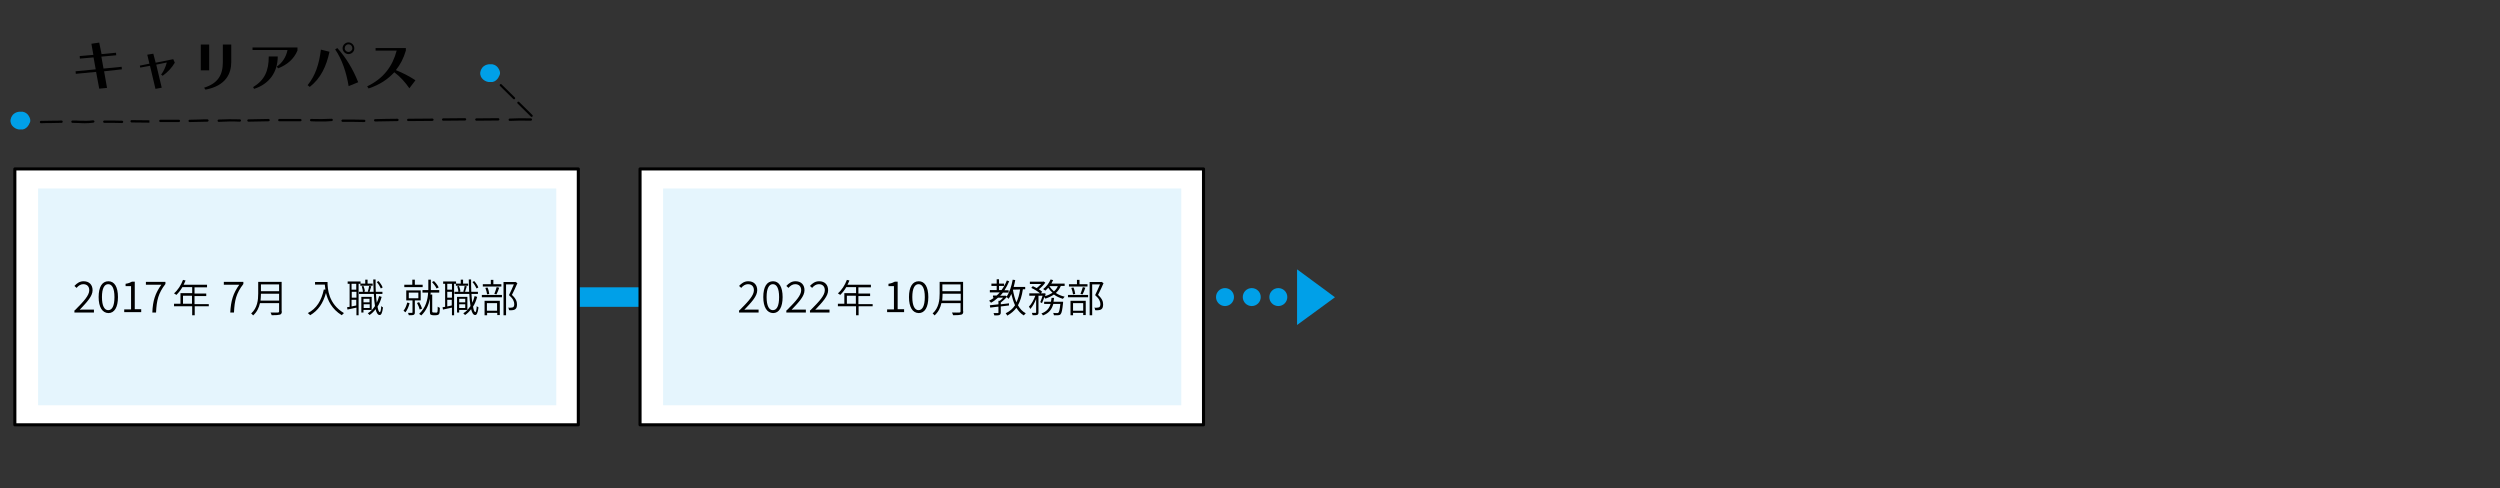 <?xml version="1.0" encoding="utf-8"?>
<!-- Generator: Adobe Illustrator 27.2.0, SVG Export Plug-In . SVG Version: 6.00 Build 0)  -->
<svg version="1.1" xmlns="http://www.w3.org/2000/svg" xmlns:xlink="http://www.w3.org/1999/xlink" x="0px" y="0px"
	 viewBox="0 0 1280 250" style="enable-background:new 0 0 1280 250;" xml:space="preserve">
<rect x="0" y="0" width="1280" height="250" fill="#333333" stroke="none"/>
<style type="text/css">
	.st0{fill:none;stroke:#00A0E8;stroke-width:10;stroke-miterlimit:10;}
	.st1{fill:#00A0E8;}
	.st2{fill:#FFFFFF;stroke:#000000;stroke-width:2.837;stroke-linecap:round;stroke-linejoin:round;stroke-miterlimit:10;}
	.st3{fill:#E5F5FD;}
	.st4{fill:#00A0E8;stroke:#00A0E8;stroke-width:6.191;stroke-miterlimit:10;}
	.st5{fill:#FFFFFF;stroke:#000000;stroke-width:1.58;stroke-linecap:round;stroke-linejoin:round;stroke-miterlimit:10;}
	.st6{display:none;}
	.st7{display:inline;fill:#FF7BAC;}
	.st8{display:inline;fill:#00FFFF;}
	.st9{display:inline;}
	.st10{display:inline;fill:#FF931E;}
</style>
<g id="レイヤー_2">
	<line class="st0" x1="256.5" y1="152.1" x2="605.3" y2="152.1"/>
	<polygon class="st1" points="664.1,137.9 683.5,152.2 664.1,166.4 	"/>
	<circle class="st1" cx="627.2" cy="152.1" r="4.6"/>
	<circle class="st1" cx="640.9" cy="152.1" r="4.6"/>
	<circle class="st1" cx="654.5" cy="152.1" r="4.6"/>
</g>
<g id="レイヤー_1">
	<rect x="7.6" y="86.5" class="st5" width="288.5" height="131"/>
	<rect x="19.5" y="96.5" class="st3" width="265.3" height="111"/>
	<g>
		<path d="M38.3,158.9c4.8-4.8,7.4-7.7,7.4-10.3c0-1.8-1-3.1-3.1-3.1c-1.3,0-2.5,0.8-3.4,1.9l-1.1-1c1.3-1.4,2.7-2.4,4.7-2.4
			c2.9,0,4.6,1.8,4.6,4.6c0,3-2.7,5.9-6.6,10c0.8-0.1,1.8-0.1,2.6-0.1h4.7v1.5h-10V158.9z"/>
		<path d="M50.5,152.1c0-5.2,1.8-8.1,5-8.1c3.1,0,4.9,2.9,4.9,8.1c0,5.2-1.8,8.2-4.9,8.2C52.4,160.2,50.5,157.3,50.5,152.1z
			 M58.6,152.1c0-4.6-1.3-6.6-3.2-6.6c-1.9,0-3.2,2-3.2,6.6c0,4.6,1.3,6.7,3.2,6.7C57.4,158.8,58.6,156.7,58.6,152.1z"/>
		<path d="M63.5,158.4h3.6v-11.9h-2.8v-1.2c1.4-0.2,2.4-0.6,3.3-1.1h1.4v14.1h3.3v1.5h-8.7V158.4z"/>
		<path d="M82.6,145.8h-7.9v-1.5h10v1.1c-3.7,4.8-4.5,8.4-4.8,14.6H78C78.2,154,79.5,150.1,82.6,145.8z"/>
		<path d="M107,156.8h-7.3v4.6h-1.3v-4.6h-9.3v-1.3h3.3v-5.4h6V147h-5c-0.9,1.6-2,2.9-3.1,4c-0.3-0.2-0.8-0.6-1.2-0.8
			c1.9-1.6,3.6-4.2,4.6-6.9l1.3,0.3c-0.3,0.7-0.6,1.5-1,2.2h12v1.3h-6.4v3.2h6v1.3h-6v4.1h7.3V156.8z M98.3,155.5v-4.1h-4.6v4.1
			H98.3z"/>
		<path d="M122.5,145.8h-7.9v-1.5h10v1.1c-3.7,4.8-4.5,8.4-4.8,14.6h-1.9C118.2,154,119.4,150.1,122.5,145.8z"/>
		<path d="M144.3,159.4c0,1-0.3,1.5-1,1.7c-0.7,0.2-2,0.3-4.2,0.3c-0.1-0.4-0.4-1-0.6-1.4c1.7,0.1,3.3,0,3.8,0
			c0.4,0,0.6-0.2,0.6-0.6v-4.2h-9.8c-0.5,2.3-1.5,4.5-3.5,6.3c-0.2-0.3-0.7-0.8-1-1c3.2-2.9,3.6-6.9,3.6-10.2v-6h12V159.4z
			 M142.9,153.9v-3.5h-9.3c0,1.1-0.1,2.3-0.2,3.5H142.9z M133.6,145.6v3.5h9.3v-3.5H133.6z"/>
		<path d="M167.7,144.5c0,3.5,0.5,11.1,8.4,15.8c-0.3,0.2-0.8,0.8-1.1,1.1c-5.1-3.1-7.2-7.6-8.1-11.4c-1.5,5.3-4,9-8.1,11.4
			c-0.2-0.3-0.8-0.8-1.2-1.1c4.5-2.3,7-6.4,8.2-12.1l0.8,0.1c-0.1-1-0.2-1.8-0.3-2.6h-5v-1.3H167.7z"/>
		<path d="M183.6,145.3v16.1h-1.1v-3.9c-1.6,0.4-3.2,0.7-4.6,1l-0.2-1.2c0.4-0.1,0.8-0.1,1.3-0.2v-11.8h-1v-1.2h6.6v1.1h2.4v-2h1.2
			v2h2.6v1.1h-6.3v-1H183.6z M182.4,145.3h-2.4v3h2.4V145.3z M180.1,152.4h2.4v-3h-2.4V152.4z M182.4,156.4v-2.9h-2.4v3.4
			L182.4,156.4z M195.4,152c-0.5,1.9-1.2,3.6-2.1,5c0.3,1.8,0.7,2.8,1.2,2.8c0.3,0,0.6-1.2,0.7-3.1c0.2,0.3,0.7,0.6,0.9,0.7
			c-0.4,3.1-1,3.9-1.7,3.9c-1,0-1.6-1.1-2.1-3c-0.9,1.2-1.9,2.2-3.1,3c-0.2-0.2-0.6-0.7-0.9-0.9c1.5-0.9,2.7-2.2,3.7-3.7
			c-0.3-1.7-0.5-3.8-0.6-6.2h-7.6v-1.1h7.5c-0.1-2-0.1-4.1-0.2-6.3h1.2c0,2.2,0,4.4,0.1,6.3h3.4v1.1h-3.3c0.1,1.7,0.2,3.2,0.4,4.5
			c0.5-1,0.9-2.2,1.2-3.4L195.4,152z M186.1,158.7v1.3h-1.1v-8h5.3v6.7H186.1z M185.8,149.5c0-0.8-0.3-2-0.6-2.9l0.9-0.2
			c0.4,0.9,0.7,2.1,0.7,2.8L185.8,149.5z M186.1,153v1.8h3.1V153H186.1z M189.3,157.7v-1.9h-3.1v1.9H189.3z M188.3,149.3
			c0.3-0.8,0.6-2,0.7-2.9l1.1,0.2c-0.3,1-0.7,2.1-0.9,2.8L188.3,149.3z M195,147.7c-0.4-0.9-1.2-2.3-2.1-3.3l0.9-0.5
			c0.9,1,1.8,2.3,2.1,3.3L195,147.7z"/>
		<path d="M209.7,155.2c-0.4,1.8-1.2,3.5-2.1,4.7c-0.2-0.2-0.7-0.6-1-0.8c0.9-1.1,1.5-2.6,1.9-4.2L209.7,155.2z M216.4,147H207v-1.2
			h4.1v-2.6h1.3v2.6h4V147z M212.4,153.8v6.1c0,0.7-0.1,1-0.6,1.3c-0.5,0.2-1.3,0.2-2.5,0.2c-0.1-0.3-0.2-0.9-0.4-1.2
			c0.9,0,1.7,0,2,0c0.2,0,0.3-0.1,0.3-0.3v-6.1H208v-5.1h7.4v5.1H212.4z M209.3,152.7h4.9v-2.9h-4.9V152.7z M214.9,158.5
			c-0.2-0.9-0.8-2.3-1.4-3.4l1.1-0.4c0.6,1,1.2,2.4,1.5,3.3L214.9,158.5z M223,160.1c0.2,0,0.5,0,0.7-0.1c0.2-0.1,0.3-0.3,0.3-0.5
			c0.1-0.4,0.1-1.3,0.1-2.5c0.2,0.2,0.7,0.5,1.1,0.6c0,1.1-0.1,2.3-0.2,2.7c-0.1,0.4-0.3,0.7-0.7,0.9c-0.3,0.1-0.8,0.2-1.2,0.2h-1.3
			c-0.4,0-0.9-0.1-1.3-0.3c-0.3-0.3-0.4-0.6-0.4-1.6V153c-0.6,3-1.8,6-4.4,8.5c-0.2-0.2-0.8-0.6-1.1-0.8c3.5-3.2,4.4-7.4,4.6-10.9
			h-2.9v-1.3h3c0-0.4,0-0.9,0-1.3v-4h1.3v4c0,0.4,0,0.9,0,1.3h4.3v1.3h-4.4c0,0.3,0,0.7-0.1,1h0.9v8.7c0,0.2,0.1,0.3,0.2,0.4
			c0.1,0.1,0.3,0.1,0.6,0.1H223z M223.5,147.7c-0.4-1-1.4-2.3-2.3-3.3l1-0.5c1,1,2,2.3,2.4,3.3L223.5,147.7z"/>
		<path d="M232.5,145.3v16.1h-1.1v-3.9c-1.6,0.4-3.2,0.7-4.6,1l-0.2-1.2c0.4-0.1,0.8-0.1,1.3-0.2v-11.8h-1v-1.2h6.6v1.1h2.4v-2h1.2
			v2h2.6v1.1h-6.3v-1H232.5z M231.3,145.3H229v3h2.4V145.3z M229,152.4h2.4v-3H229V152.4z M231.3,156.4v-2.9H229v3.4L231.3,156.4z
			 M244.3,152c-0.5,1.9-1.2,3.6-2.1,5c0.3,1.8,0.7,2.8,1.2,2.8c0.3,0,0.6-1.2,0.7-3.1c0.2,0.3,0.7,0.6,0.9,0.7
			c-0.4,3.1-1,3.9-1.7,3.9c-1,0-1.6-1.1-2.1-3c-0.9,1.2-1.9,2.2-3.1,3c-0.2-0.2-0.6-0.7-0.9-0.9c1.5-0.9,2.7-2.2,3.7-3.7
			c-0.3-1.7-0.5-3.8-0.6-6.2h-7.6v-1.1h7.5c-0.1-2-0.1-4.1-0.2-6.3h1.2c0,2.2,0,4.4,0.1,6.3h3.4v1.1h-3.3c0.1,1.7,0.2,3.2,0.4,4.5
			c0.5-1,0.9-2.2,1.2-3.4L244.3,152z M235.1,158.7v1.3H234v-8h5.3v6.7H235.1z M234.7,149.5c0-0.8-0.3-2-0.6-2.9l0.9-0.2
			c0.4,0.9,0.7,2.1,0.7,2.8L234.7,149.5z M235.1,153v1.8h3.1V153H235.1z M238.2,157.7v-1.9h-3.1v1.9H238.2z M237.2,149.3
			c0.3-0.8,0.6-2,0.7-2.9l1.1,0.2c-0.3,1-0.7,2.1-0.9,2.8L237.2,149.3z M244,147.7c-0.4-0.9-1.2-2.3-2.1-3.3l0.9-0.5
			c0.9,1,1.8,2.3,2.1,3.3L244,147.7z"/>
		<path d="M246.7,151H257v1.2h-10.3V151z M256.7,146.7h-9.5v-1.2h4.1v-2.2h1.3v2.2h4.1V146.7z M248.1,154h7.8v7.3h-1.3v-1.1h-5.2
			v1.2h-1.3V154z M249.4,150.7c-0.1-0.9-0.5-2.2-0.9-3.3l1.1-0.2c0.5,1,0.8,2.4,0.9,3.3L249.4,150.7z M249.3,155.2v3.9h5.2v-3.9
			H249.3z M253.1,150.5c0.4-1,0.9-2.5,1.2-3.5l1.3,0.3c-0.4,1.2-0.9,2.5-1.4,3.4L253.1,150.5z M264.9,145c-0.8,1.9-1.9,4.2-2.8,6
			c2.1,1.9,2.6,3.4,2.6,4.9c0,1.2-0.3,2.1-1,2.5c-0.3,0.2-0.8,0.4-1.3,0.4c-0.5,0.1-1.2,0.1-1.8,0c0-0.4-0.1-0.9-0.4-1.3
			c0.6,0.1,1.2,0.1,1.6,0c0.3,0,0.6-0.1,0.9-0.2c0.4-0.2,0.6-0.9,0.6-1.6c0-1.3-0.6-2.8-2.7-4.6c0.9-1.7,1.8-3.9,2.5-5.5h-4v15.8
			h-1.3v-17h5.9l0.2-0.1L264.9,145z"/>
	</g>
	<rect x="327.7" y="86.5" class="st5" width="288.5" height="131"/>
	<rect x="339.5" y="96.5" class="st3" width="265.3" height="111"/>
	<g>
		<path d="M378.6,158.9c4.8-4.8,7.4-7.7,7.4-10.3c0-1.8-1-3.1-3.1-3.1c-1.3,0-2.5,0.8-3.4,1.9l-1.1-1c1.3-1.4,2.7-2.4,4.7-2.4
			c2.9,0,4.6,1.8,4.6,4.6c0,3-2.7,5.9-6.6,10c0.8-0.1,1.8-0.1,2.6-0.1h4.7v1.5h-10V158.9z"/>
		<path d="M390.8,152.1c0-5.2,1.8-8.1,5-8.1c3.1,0,4.9,2.9,4.9,8.1c0,5.2-1.8,8.2-4.9,8.2C392.7,160.2,390.8,157.3,390.8,152.1z
			 M398.9,152.1c0-4.6-1.3-6.6-3.2-6.6c-1.9,0-3.2,2-3.2,6.6c0,4.6,1.3,6.7,3.2,6.7C397.7,158.8,398.9,156.7,398.9,152.1z"/>
		<path d="M402.8,158.9c4.8-4.8,7.4-7.7,7.4-10.3c0-1.8-1-3.1-3.1-3.1c-1.3,0-2.5,0.8-3.4,1.9l-1.1-1c1.3-1.4,2.7-2.4,4.7-2.4
			c2.9,0,4.6,1.8,4.6,4.6c0,3-2.7,5.9-6.6,10c0.8-0.1,1.8-0.1,2.6-0.1h4.7v1.5h-10V158.9z"/>
		<path d="M414.9,158.9c4.8-4.8,7.4-7.7,7.4-10.3c0-1.8-1-3.1-3.1-3.1c-1.3,0-2.5,0.8-3.4,1.9l-1.1-1c1.3-1.4,2.7-2.4,4.7-2.4
			c2.9,0,4.6,1.8,4.6,4.6c0,3-2.7,5.9-6.6,10c0.8-0.1,1.8-0.1,2.6-0.1h4.7v1.5h-10V158.9z"/>
		<path d="M446.9,156.8h-7.3v4.6h-1.3v-4.6h-9.3v-1.3h3.3v-5.4h6V147h-5c-0.9,1.6-2,2.9-3.1,4c-0.3-0.2-0.8-0.6-1.2-0.8
			c1.9-1.6,3.6-4.2,4.6-6.9l1.3,0.3c-0.3,0.7-0.6,1.5-1,2.2h12v1.3h-6.4v3.2h6v1.3h-6v4.1h7.3V156.8z M438.2,155.5v-4.1h-4.6v4.1
			H438.2z"/>
		<path d="M454.1,158.4h3.6v-11.9h-2.8v-1.2c1.4-0.2,2.4-0.6,3.3-1.1h1.4v14.1h3.3v1.5h-8.7V158.4z"/>
		<path d="M465.4,152.1c0-5.2,1.8-8.1,5-8.1c3.1,0,4.9,2.9,4.9,8.1c0,5.2-1.8,8.2-4.9,8.2C467.2,160.2,465.4,157.3,465.4,152.1z
			 M473.5,152.1c0-4.6-1.3-6.6-3.2-6.6c-1.9,0-3.2,2-3.2,6.6c0,4.6,1.3,6.7,3.2,6.7C472.2,158.8,473.5,156.7,473.5,152.1z"/>
		<path d="M493.2,159.4c0,1-0.3,1.5-1,1.7c-0.7,0.2-2,0.3-4.2,0.3c-0.1-0.4-0.4-1-0.6-1.4c1.7,0.1,3.3,0,3.8,0
			c0.4,0,0.6-0.2,0.6-0.6v-4.2h-9.8c-0.5,2.3-1.5,4.5-3.5,6.3c-0.2-0.3-0.7-0.8-1-1c3.2-2.9,3.6-6.9,3.6-10.2v-6h12V159.4z
			 M491.9,153.9v-3.5h-9.3c0,1.1-0.1,2.3-0.2,3.5H491.9z M482.5,145.6v3.5h9.3v-3.5H482.5z"/>
		<path d="M523.7,148.2c-0.5,3.3-1.3,5.9-2.5,8.1c1,1.8,2.3,3.2,4,4.1c-0.3,0.3-0.8,0.8-1,1.1c-1.6-0.9-2.8-2.3-3.8-3.9
			c-1.2,1.6-2.7,2.9-4.7,4c-0.1-0.3-0.5-0.9-0.8-1.2c2.1-1,3.7-2.4,4.8-4.1c-0.8-1.7-1.4-3.7-1.9-5.8c-0.4,0.9-0.9,1.8-1.4,2.5
			c-0.2-0.2-0.7-0.7-1-0.9c-0.8,1-2,2-3,2.8v0.9l4.2-0.5v1.1l-4.2,0.5v3.1c0,0.7-0.2,1-0.7,1.3c-0.5,0.2-1.4,0.2-2.6,0.2
			c-0.1-0.3-0.2-0.8-0.4-1.2c1,0,1.9,0,2.2,0c0.3,0,0.3-0.1,0.3-0.3v-3c-1.6,0.2-3,0.3-4.2,0.5l-0.2-1.2c1.2-0.1,2.7-0.3,4.4-0.5
			V154h0.7c0.6-0.4,1.2-1,1.7-1.6H511c-1.1,1-2.3,1.9-3.6,2.6c-0.2-0.3-0.7-0.8-1-1c0.9-0.5,1.8-1,2.6-1.6h-0.6v-1.1h1.9
			c0.6-0.5,1.1-1,1.6-1.6h-5.1v-1.2h3.5v-2.1h-2.7v-1.2h2.7v-2.2h1.2v2.2h2.6v1.2h-2.6v2.1h1.3c1.1-1.5,2-3.1,2.7-4.9l1.2,0.4
			c-0.7,1.7-1.5,3.2-2.4,4.6h2.1v1.2h-2.9c-0.4,0.6-0.9,1.1-1.4,1.6h2.3l0.3-0.1l0.7,0.5c1.5-2.1,2.5-5.3,3.1-8.6l1.3,0.2
			c-0.2,1.2-0.5,2.4-0.8,3.5h5.9v1.2H523.7z M518.6,148.3c0.4,2.4,1,4.6,1.8,6.5c0.9-1.8,1.5-4,1.9-6.6L518.6,148.3L518.6,148.3z"/>
		<path d="M543.1,146.5c-0.6,1.4-1.4,2.5-2.5,3.5c1.3,0.9,2.8,1.5,4.5,1.9c-0.3,0.3-0.7,0.8-0.9,1.1c-1.7-0.5-3.3-1.2-4.6-2.2
			c-1.3,0.9-2.8,1.6-4.4,2.1c-0.1-0.2-0.3-0.5-0.5-0.8c-0.4,1.1-0.8,2.3-1.2,3.1l-0.9-0.5c0.4-0.8,0.8-2.1,1.2-3.3h-2.1v8.5
			c0,0.7-0.1,1.1-0.6,1.3c-0.5,0.2-1.2,0.2-2.4,0.2c-0.1-0.3-0.2-0.9-0.4-1.2c0.9,0,1.7,0,1.9,0c0.2,0,0.3-0.1,0.3-0.3v-6.8
			c-0.8,2-1.9,4-3,5.1c-0.1-0.4-0.5-0.9-0.7-1.2c1.3-1.2,2.5-3.5,3.3-5.6h-3.1v-1.2h5.5c-1-0.9-2.9-2.1-4.5-2.8l0.8-0.9
			c0.6,0.3,1.3,0.6,2,1c0.8-0.6,1.6-1.4,2.3-2.1h-5.8v-1.2h6.8l0.2-0.1l0.9,0.6c-0.8,1.2-2.1,2.5-3.3,3.4c0.7,0.4,1.3,0.9,1.7,1.3
			l-0.7,0.8h1.5l0.2-0.1l0.8,0.3c-0.1,0.4-0.2,0.8-0.3,1.2c1.4-0.4,2.7-1,3.8-1.7c-0.9-0.8-1.6-1.6-2.2-2.6c-0.5,0.6-1,1.1-1.5,1.5
			c-0.3-0.2-0.8-0.6-1.1-0.8c1.6-1.2,3-3,3.8-4.9l1.3,0.3c-0.3,0.6-0.6,1.2-0.9,1.8h6.8v1.2H543.1z M544.3,154.4c0,0,0,0.4,0,0.6
			c-0.4,3.8-0.7,5.3-1.3,5.9c-0.3,0.4-0.7,0.4-1.2,0.5c-0.5,0-1.3,0-2.2,0c0-0.4-0.2-0.9-0.4-1.2c0.9,0.1,1.7,0.1,2,0.1
			c0.3,0,0.5,0,0.7-0.2c0.4-0.4,0.7-1.6,1-4.5h-3.6c-0.7,2.6-2.1,4.7-5.3,5.9c-0.2-0.3-0.5-0.8-0.8-1c2.8-1,4.1-2.8,4.7-4.9h-3.3
			v-1.1h3.5c0.1-0.7,0.2-1.3,0.3-2h1.3c-0.1,0.7-0.2,1.4-0.3,2H544.3z M537.3,146.5c0.6,1,1.4,1.9,2.3,2.7c0.9-0.7,1.6-1.7,2-2.7
			H537.3z"/>
		<path d="M546.8,151h10.3v1.2h-10.3V151z M556.8,146.7h-9.5v-1.2h4.1v-2.2h1.3v2.2h4.1V146.7z M548.1,154h7.8v7.3h-1.3v-1.1h-5.2
			v1.2h-1.3V154z M549.4,150.7c-0.1-0.9-0.5-2.2-0.9-3.3l1.1-0.2c0.5,1,0.8,2.4,0.9,3.3L549.4,150.7z M549.4,155.2v3.9h5.2v-3.9
			H549.4z M553.2,150.5c0.4-1,0.9-2.5,1.2-3.5l1.3,0.3c-0.4,1.2-0.9,2.5-1.4,3.4L553.2,150.5z M565,145c-0.8,1.9-1.9,4.2-2.8,6
			c2.1,1.9,2.6,3.4,2.6,4.9c0,1.2-0.3,2.1-1,2.5c-0.3,0.2-0.8,0.4-1.3,0.4c-0.5,0.1-1.2,0.1-1.8,0c0-0.4-0.1-0.9-0.4-1.3
			c0.6,0.1,1.2,0.1,1.6,0c0.3,0,0.6-0.1,0.9-0.2c0.4-0.2,0.6-0.9,0.6-1.6c0-1.3-0.6-2.8-2.7-4.6c0.9-1.7,1.8-3.9,2.5-5.5h-4v15.8
			h-1.3v-17h5.9l0.2-0.1L565,145z"/>
	</g>
	<g>
		<path d="M50.8,45.4l-1.6-8.6l-10.4,1l-0.1-1.3l10.3-1l-1.1-6.1l-7,0.6l-0.1-1.3l7-0.6l-1-5.7l4-0.6l1.2,5.9l7.4-0.7l0.1,1.3
			L51.9,29l1.1,6.1l9.3-0.9l0.1,1.3l-9.1,1l1.5,8.5L50.8,45.4z"/>
		<path d="M79.6,45.5l-2.8-11.8l-5,0.9l-0.2-1l4.9-1l-1.1-4.6l3.1-0.5l1.2,4.6l9-1.8l0.8,1.8c-1.7,2.8-3.4,4.6-6.2,6.7l-0.8-0.6
			c1.3-1.7,2.3-3.9,2.9-6.2l-5.4,1.1l2.8,11.8L79.6,45.5z"/>
		<path d="M102.8,36V22.8h4.3V36H102.8z M104.5,44.9c7-2.2,9.6-6.4,9.6-13.1v-9h4.3v9c0,5.7-2.6,12.1-13.2,14.1L104.5,44.9z"/>
		<path d="M141.7,34.1c2.8-1.9,4.8-4.9,5.5-8.5h-17.9v-1.3h23l0,1.6c-1.9,4.4-5.2,7.2-9.9,9.1L141.7,34.1z M129.6,44.6
			c5.9-3.6,8-8.3,8-15.7h4.6c0,8-4.3,14.1-12.1,16.6L129.6,44.6z"/>
		<path d="M157.5,43.6c4-4.9,5.9-10.8,6.8-18.2l4.4,1.1c-1.6,7.4-4.4,13.5-10.1,18L157.5,43.6z M178.5,44.1
			c-1.1-6.8-3.4-13.8-6.9-18.8l1.1-0.7c4.3,4.7,7.9,10.5,10.7,17.5L178.5,44.1z M178.4,27.7c-1.6,0-3-1.4-3-3c0-1.6,1.4-3,3-3
			c1.6,0,3,1.4,3,3C181.5,26.3,180.1,27.7,178.4,27.7z M178.4,22.7c-1.1,0-1.9,0.9-1.9,2c0,1.1,0.9,1.9,1.9,1.9c1.1,0,2-0.9,2-1.9
			C180.4,23.6,179.6,22.7,178.4,22.7z"/>
		<path d="M209.6,45.2c-2-2.9-4.6-5.9-7.7-8.2c-3.5,3.7-7.3,6.3-13.2,8.3l-0.7-1.1c8.4-4,13-10.3,15.1-18.3h-10.8v-1.3h15.5v1.3
			c-1.2,4-2.8,7.1-5.1,10c3.7,1.5,6.8,3.1,10,5.2L209.6,45.2z"/>
	</g>
	<g>
		<path class="st1" d="M10.3,66.3c-0.2,0-0.4,0-0.6,0c-1.4-0.2-2.6-0.9-3.4-1.9c-0.5-0.6-0.8-1.3-0.9-2c-0.2-1.5,0.5-3.2,1.8-4.2
			c0.9-0.7,2.2-1.1,3.4-1c0.7-0.1,1.3,0,2,0.3c1,0.4,1.8,1.2,2.2,2c0.5,0.8,0.8,1.7,0.7,2.6c-0.1,0.5-0.3,0.9-0.6,1.4
			c0,0.1-0.1,0.2-0.1,0.3c-0.7,1.3-1.9,2.3-3.2,2.5c-0.1,0-0.1,0-0.2,0C11,66.2,10.7,66.3,10.3,66.3z M8.8,62.6
			c0.1,0.2,0.3,0.4,0.5,0.6c0,0-0.1-0.1-0.1-0.1c0,0,0,0,0,0C9.1,62.9,9,62.8,8.8,62.6z"/>
		<path d="M21,63.1c-0.3,0-0.6-0.3-0.6-0.6c0-0.3,0.2-0.6,0.6-0.6c1.4,0,3.4-0.1,5.3-0.1c1.9,0,3.8,0,5.2-0.1c0.3,0,0.6,0.2,0.6,0.6
			c0,0.3-0.2,0.6-0.6,0.6c-1.4,0-3.4,0.1-5.2,0.1C24.4,63,22.5,63,21,63.1C21.1,63.1,21.1,63.1,21,63.1z"/>
		<path d="M43.5,63.1c-0.9,0-1.8,0-2.7-0.1c-1.1,0-2.3-0.1-3.7-0.1c-0.3,0-0.6-0.3-0.6-0.6s0.3-0.6,0.6-0.6c1.4,0,2.6,0,3.7,0.1
			c2.5,0.1,4.5,0.1,6.9-0.2c0.3,0,0.6,0.2,0.7,0.5c0,0.3-0.2,0.6-0.5,0.7C46.3,63,44.9,63.1,43.5,63.1z"/>
		<path d="M62.5,63C62.5,63,62.5,63,62.5,63c-2.9-0.1-5.5-0.1-9.1-0.1c-0.3,0-0.6-0.3-0.6-0.6c0-0.3,0.3-0.6,0.6-0.6
			c3.6,0,6.3,0,9.1,0.1c0.3,0,0.6,0.3,0.6,0.6C63.1,62.7,62.8,63,62.5,63z"/>
		<path d="M76.5,62.8l-9.1-0.1c-0.3,0-0.6-0.3-0.6-0.6c0-0.3,0.2-0.6,0.6-0.6l9.1,0.1l0,0.6L76.5,62.8z"/>
		<path d="M82.1,62.5c-0.3,0-0.6-0.3-0.6-0.6c0-0.3,0.3-0.6,0.6-0.6l9.5,0c0,0,0,0,0,0c0.3,0,0.6,0.3,0.6,0.6c0,0.3-0.3,0.6-0.6,0.6
			L82.1,62.5C82.1,62.5,82.1,62.5,82.1,62.5z"/>
		<path d="M265,53c-0.2-0.2-0.2-0.6,0-0.8c0.2-0.2,0.6-0.2,0.8,0l6.8,6.7c0,0,0,0,0,0c0.2,0.2,0.2,0.6,0,0.8c-0.2,0.2-0.6,0.2-0.8,0
			L265,53C265,53,265,53,265,53z"/>
		<path d="M256,44c-0.2-0.2-0.2-0.6,0-0.8c0.2-0.2,0.6-0.2,0.8,0l6.8,6.7c0,0,0,0,0,0c0.2,0.2,0.2,0.6,0,0.8c-0.2,0.2-0.6,0.2-0.8,0
			L256,44C256,44,256,44,256,44z"/>
		<path d="M97.1,62.5c-0.3,0-0.6-0.3-0.6-0.6c0-0.3,0.3-0.6,0.6-0.6c1.4,0,2.9-0.1,4.5-0.1c1.6-0.1,3.2-0.1,4.6-0.1c0,0,0,0,0,0
			c0.3,0,0.6,0.3,0.6,0.6c0,0.3-0.3,0.6-0.6,0.6c-1.4,0-2.9,0.1-4.5,0.1C100.1,62.4,98.5,62.5,97.1,62.5
			C97.1,62.5,97.1,62.5,97.1,62.5z"/>
		<path d="M112,62.4c-0.3,0-0.6-0.2-0.6-0.6c0-0.3,0.2-0.6,0.6-0.6c3.6-0.2,7.2-0.2,10.8-0.1c0.3,0,0.6,0.3,0.6,0.6
			c0,0.3-0.3,0.6-0.6,0.6C119.2,62.1,115.6,62.2,112,62.4C112,62.4,112,62.4,112,62.4z"/>
		<path d="M261,61.9c-0.3,0-0.6-0.2-0.6-0.6c0-0.3,0.2-0.6,0.6-0.6c3.6-0.2,7.2-0.2,10.8-0.1c0.3,0,0.6,0.3,0.6,0.6
			c0,0.3-0.3,0.6-0.6,0.6C268.2,61.7,264.6,61.7,261,61.9C261,61.9,261,61.9,261,61.9z"/>
		<path d="M127.2,62.3c-0.3,0-0.6-0.3-0.6-0.6c0-0.3,0.3-0.6,0.6-0.6l10.3-0.2c0,0,0,0,0,0c0.3,0,0.6,0.3,0.6,0.6
			c0,0.3-0.3,0.6-0.6,0.6L127.2,62.3C127.2,62.3,127.2,62.3,127.2,62.3z"/>
		<path d="M153.8,62.1C153.8,62.1,153.8,62.1,153.8,62.1l-10.8,0c-0.3,0-0.6-0.3-0.6-0.6c0-0.3,0.3-0.6,0.6-0.6c0,0,0,0,0,0l10.8,0
			c0.3,0,0.6,0.3,0.6,0.6C154.4,61.9,154.1,62.1,153.8,62.1z"/>
		<path d="M164,62.2c-1.6,0-3.1,0-4.7-0.1c-0.3,0-0.6-0.3-0.6-0.6c0-0.3,0.3-0.6,0.6-0.6c3.5,0.1,7,0.1,10.5-0.1
			c0.3,0,0.6,0.2,0.6,0.6c0,0.3-0.2,0.6-0.6,0.6C168,62.2,166,62.2,164,62.2z"/>
		<path d="M186.5,62.5C186.5,62.5,186.5,62.5,186.5,62.5c-3.5-0.1-6.5-0.1-10.3-0.1h-0.8c-0.3,0-0.6-0.3-0.6-0.6
			c0-0.3,0.3-0.6,0.6-0.6h0.8c3.8,0,6.8,0,10.3,0.1c0.3,0,0.6,0.3,0.6,0.6C187.1,62.2,186.8,62.5,186.5,62.5z"/>
		<path d="M192.1,62.2c-0.3,0-0.6-0.3-0.6-0.6c0-0.3,0.2-0.6,0.6-0.6c3.8-0.1,7.6-0.2,11.4-0.2c0.3,0,0.6,0.3,0.6,0.6
			c0,0.3-0.3,0.6-0.6,0.6c0,0,0,0,0,0C199.7,62.1,195.8,62.1,192.1,62.2C192.1,62.2,192.1,62.2,192.1,62.2z"/>
		<path d="M209,62c-0.3,0-0.6-0.3-0.6-0.6c0-0.3,0.3-0.6,0.6-0.6l12.4-0.1c0,0,0,0,0,0c0.3,0,0.6,0.3,0.6,0.6c0,0.3-0.3,0.6-0.6,0.6
			L209,62C209,62,209,62,209,62z"/>
		<path d="M226.9,61.8c-0.3,0-0.6-0.3-0.6-0.6c0-0.3,0.3-0.6,0.6-0.6l11.2-0.1c0.3,0,0.6,0.3,0.6,0.6c0,0.3-0.3,0.6-0.6,0.6
			L226.9,61.8C226.9,61.8,226.9,61.8,226.9,61.8z"/>
		<path d="M243.9,61.8c-0.3,0-0.6-0.3-0.6-0.6c0-0.3,0.3-0.6,0.6-0.6l11.2-0.1c0.3,0,0.6,0.3,0.6,0.6c0,0.3-0.3,0.6-0.6,0.6
			L243.9,61.8C243.9,61.8,243.9,61.8,243.9,61.8z"/>
		<path class="st1" d="M250.8,42c-0.2,0-0.4,0-0.6,0c-1.4-0.2-2.6-0.9-3.4-1.9c-0.5-0.6-0.8-1.3-0.9-2c-0.2-1.5,0.5-3.2,1.8-4.2
			c0.9-0.7,2.2-1.1,3.4-1c0.7-0.1,1.3,0,2,0.3c1,0.4,1.8,1.2,2.2,2c0.5,0.8,0.8,1.7,0.7,2.6c-0.1,0.5-0.3,0.9-0.6,1.4
			c0,0.1-0.1,0.2-0.1,0.3c-0.7,1.3-1.9,2.3-3.2,2.5c-0.1,0-0.1,0-0.2,0C251.5,42,251.1,42,250.8,42z"/>
	</g>
</g>
<g id="レイヤー_3" class="st6">
	<rect x="297.1" y="137.3" class="st7" width="29.7" height="29.7"/>
	<rect x="17.1" y="63.8" class="st8" width="21.7" height="21.7"/>
	<rect x="8.5" y="146.2" class="st9" width="11" height="11"/>
	<rect x="19.4" y="146.2" class="st9" width="11" height="11"/>
	<rect x="273.9" y="146.2" class="st9" width="11" height="11"/>
	<rect x="284.9" y="146.2" class="st9" width="11" height="11"/>
	<rect x="328.6" y="146.2" class="st9" width="11" height="11"/>
	<rect x="339.5" y="146.2" class="st9" width="11" height="11"/>
	<rect x="594" y="146.2" class="st9" width="11" height="11"/>
	<rect x="604.9" y="146.2" class="st9" width="11" height="11"/>
	<rect class="st8" width="21.7" height="21.7"/>
	<rect x="174.2" class="st8" width="21.7" height="21.7"/>
</g>
</svg>
